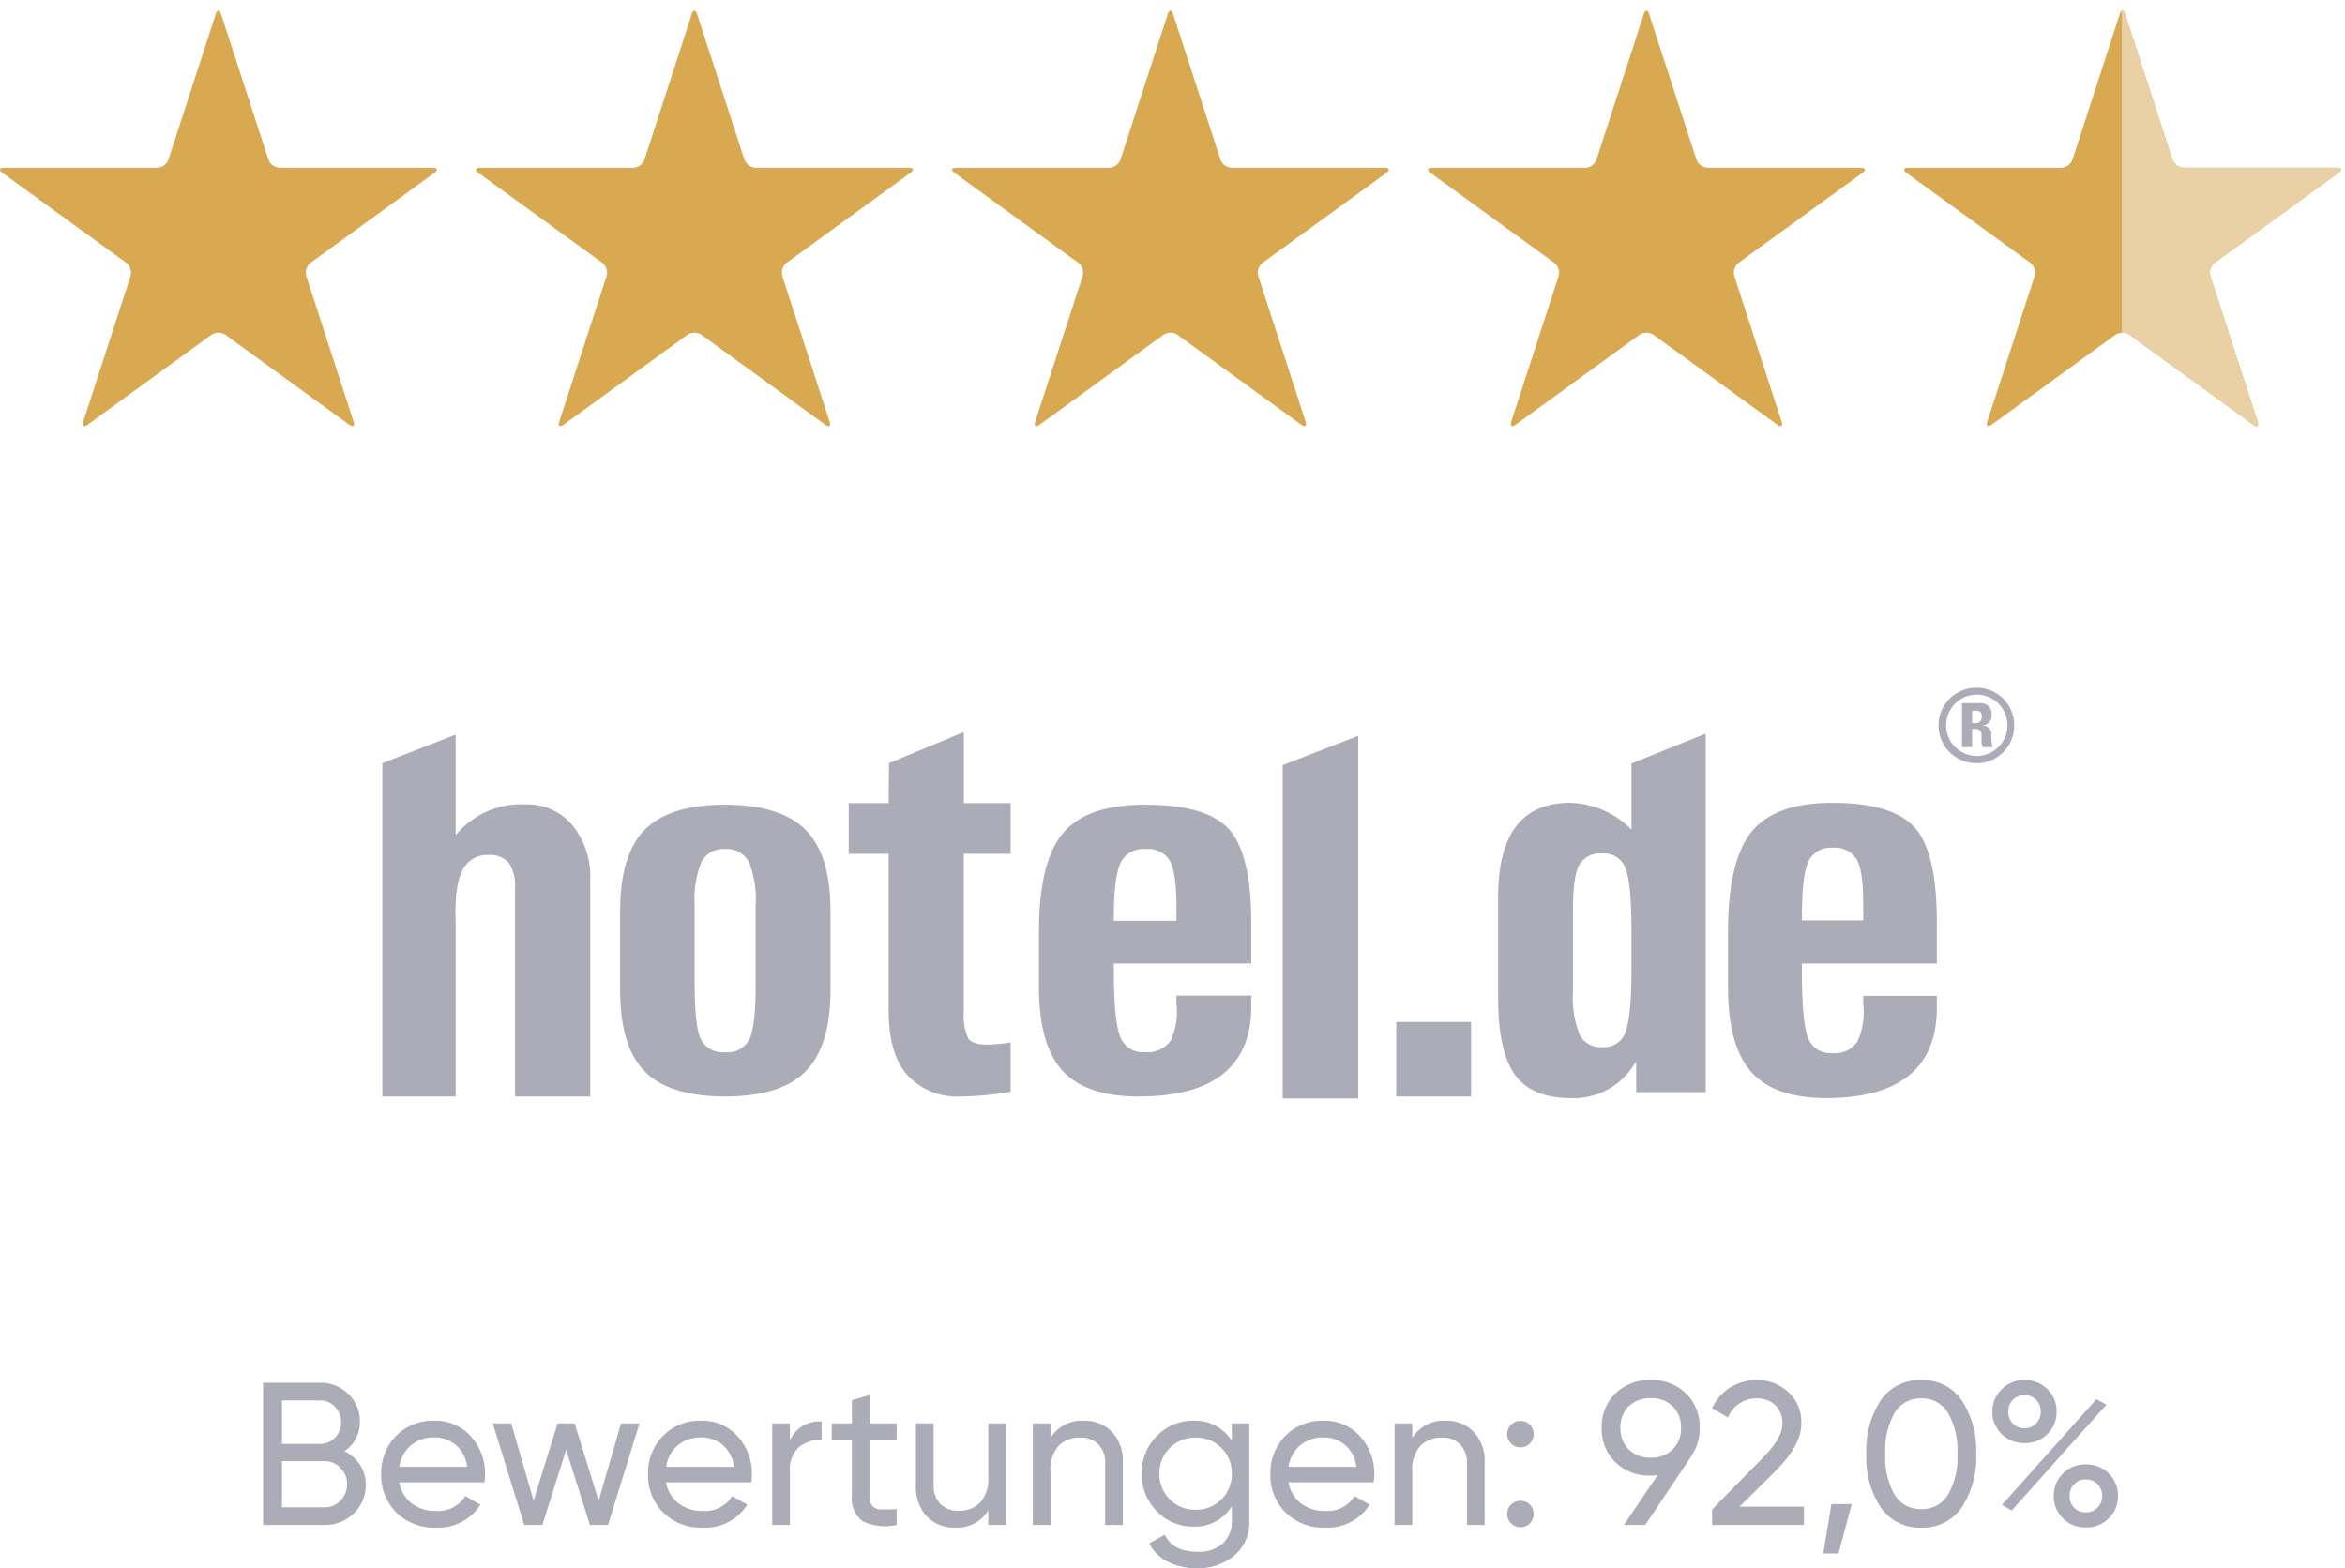 <?xml version="1.0" encoding="UTF-8"?>
<svg xmlns="http://www.w3.org/2000/svg" xmlns:xlink="http://www.w3.org/1999/xlink" width="288.428" height="192.934" viewBox="0 0 288.428 192.934">
  <defs>
    <clipPath id="clip-path">
      <rect id="Rechteck_16" data-name="Rechteck 16" width="53.772" height="52.428" transform="translate(0 0)" fill="#d9a951"></rect>
    </clipPath>
  </defs>
  <g id="Gruppe_110" data-name="Gruppe 110" transform="translate(-1242.352 -4731.392)">
    <g id="Gruppe_52" data-name="Gruppe 52" transform="translate(426.333 -153)">
      <g id="Gruppe_12" data-name="Gruppe 12" transform="translate(816.018 4884.392)">
        <g id="Gruppe_11" data-name="Gruppe 11" transform="translate(0 0)" clip-path="url(#clip-path)">
          <path id="Pfad_2" data-name="Pfad 2" d="M34.44,92.819A1.572,1.572,0,0,1,33.033,91.8L27.219,73.915c-.183-.567-.477-.567-.661,0L20.75,91.8a1.576,1.576,0,0,1-1.413,1.023H.538c-.594,0-.688.284-.206.63L15.541,104.5a1.568,1.568,0,0,1,.54,1.654l-5.813,17.881c-.184.562.058.741.54.389l15.208-11.049a1.575,1.575,0,0,1,1.744,0l15.212,11.054c.479.347.719.173.536-.394L37.7,106.157a1.566,1.566,0,0,1,.536-1.654L53.449,93.449c.479-.347.388-.63-.2-.63Z" transform="translate(-0.023 -72.181)" fill="#d9a951"></path>
        </g>
      </g>
      <g id="Gruppe_13" data-name="Gruppe 13" transform="translate(874.566 4884.392)">
        <g id="Gruppe_11-2" data-name="Gruppe 11" transform="translate(0 0)" clip-path="url(#clip-path)">
          <path id="Pfad_2-2" data-name="Pfad 2" d="M34.44,92.819A1.572,1.572,0,0,1,33.033,91.8L27.219,73.915c-.183-.567-.477-.567-.661,0L20.75,91.8a1.576,1.576,0,0,1-1.413,1.023H.538c-.594,0-.688.284-.206.63L15.541,104.5a1.568,1.568,0,0,1,.54,1.654l-5.813,17.881c-.184.562.058.741.54.389l15.208-11.049a1.575,1.575,0,0,1,1.744,0l15.212,11.054c.479.347.719.173.536-.394L37.7,106.157a1.566,1.566,0,0,1,.536-1.654L53.449,93.449c.479-.347.388-.63-.2-.63Z" transform="translate(-0.023 -72.181)" fill="#d9a951"></path>
        </g>
      </g>
      <g id="Gruppe_14" data-name="Gruppe 14" transform="translate(933.114 4884.392)">
        <g id="Gruppe_11-3" data-name="Gruppe 11" transform="translate(0 0)" clip-path="url(#clip-path)">
          <path id="Pfad_2-3" data-name="Pfad 2" d="M34.44,92.819A1.572,1.572,0,0,1,33.033,91.8L27.219,73.915c-.183-.567-.477-.567-.661,0L20.75,91.8a1.576,1.576,0,0,1-1.413,1.023H.538c-.594,0-.688.284-.206.63L15.541,104.5a1.568,1.568,0,0,1,.54,1.654l-5.813,17.881c-.184.562.058.741.54.389l15.208-11.049a1.575,1.575,0,0,1,1.744,0l15.212,11.054c.479.347.719.173.536-.394L37.7,106.157a1.566,1.566,0,0,1,.536-1.654L53.449,93.449c.479-.347.388-.63-.2-.63Z" transform="translate(-0.023 -72.181)" fill="#d9a951"></path>
        </g>
      </g>
      <g id="Gruppe_15" data-name="Gruppe 15" transform="translate(991.662 4884.392)">
        <g id="Gruppe_11-4" data-name="Gruppe 11" transform="translate(0 0)" clip-path="url(#clip-path)">
          <path id="Pfad_2-4" data-name="Pfad 2" d="M34.44,92.819A1.572,1.572,0,0,1,33.033,91.8L27.219,73.915c-.183-.567-.477-.567-.661,0L20.75,91.8a1.576,1.576,0,0,1-1.413,1.023H.538c-.594,0-.688.284-.206.63L15.541,104.5a1.568,1.568,0,0,1,.54,1.654l-5.813,17.881c-.184.562.058.741.54.389l15.208-11.049a1.575,1.575,0,0,1,1.744,0l15.212,11.054c.479.347.719.173.536-.394L37.7,106.157a1.566,1.566,0,0,1,.536-1.654L53.449,93.449c.479-.347.388-.63-.2-.63Z" transform="translate(-0.023 -72.181)" fill="#d9a951"></path>
        </g>
      </g>
      <g id="Gruppe_39" data-name="Gruppe 39" transform="translate(1050.21 4884.392)">
        <g id="Gruppe_11-5" data-name="Gruppe 11" transform="translate(0 0)" clip-path="url(#clip-path)">
          <path id="Pfad_2-5" data-name="Pfad 2" d="M34.44,92.819A1.572,1.572,0,0,1,33.033,91.8L27.219,73.915c-.183-.567-.477-.567-.661,0L20.75,91.8a1.576,1.576,0,0,1-1.413,1.023H.538c-.594,0-.688.284-.206.63L15.541,104.5a1.568,1.568,0,0,1,.54,1.654l-5.813,17.881c-.184.562.058.741.54.389l15.208-11.049a1.575,1.575,0,0,1,1.744,0l15.212,11.054c.479.347.719.173.536-.394L37.7,106.157a1.566,1.566,0,0,1,.536-1.654L53.449,93.449c.479-.347.388-.63-.2-.63Z" transform="translate(-0.023 -72.181)" fill="#d9a951"></path>
        </g>
      </g>
      <path id="Schnittmenge_1" data-name="Schnittmenge 1" d="M385.331,226.819a.828.828,0,0,1-.383-.177l-15.212-11.055a1.521,1.521,0,0,0-.947-.261V175.719c.143-.072.294.064.4.406l5.814,17.88a1.573,1.573,0,0,0,1.408,1.023h18.8c.593,0,.683.284.2.63l-15.212,11.055a1.565,1.565,0,0,0-.536,1.653l5.809,17.88c.114.355.063.556-.109.572Z" transform="translate(708.21 4710)" fill="#e9d1a5" stroke="rgba(0,0,0,0)" stroke-miterlimit="10" stroke-width="1"></path>
    </g>
    <path id="Pfad_90" data-name="Pfad 90" d="M11.875-9.075a4.663,4.663,0,0,1,1.913,1.65A4.377,4.377,0,0,1,14.5-4.95a4.706,4.706,0,0,1-1.475,3.525A4.987,4.987,0,0,1,9.425,0H1.875V-17.5h7a4.817,4.817,0,0,1,3.475,1.375,4.536,4.536,0,0,1,1.425,3.4A4.212,4.212,0,0,1,11.875-9.075Zm-3-6.25H4.2v5.35H8.875a2.473,2.473,0,0,0,1.85-.775,2.628,2.628,0,0,0,.75-1.9,2.617,2.617,0,0,0-.762-1.887A2.465,2.465,0,0,0,8.875-15.325Zm.55,13.15A2.642,2.642,0,0,0,11.4-3a2.8,2.8,0,0,0,.8-2.025,2.745,2.745,0,0,0-.812-2A2.654,2.654,0,0,0,9.425-7.85H4.2v5.675Zm9.2-3.075a4.121,4.121,0,0,0,1.538,2.6,4.781,4.781,0,0,0,2.987.925,3.912,3.912,0,0,0,3.6-1.825L28.6-2.5A6.108,6.108,0,0,1,23.1.325a6.544,6.544,0,0,1-4.837-1.863A6.387,6.387,0,0,1,16.4-6.25a6.468,6.468,0,0,1,1.825-4.7,6.3,6.3,0,0,1,4.725-1.875,5.751,5.751,0,0,1,4.487,1.938,6.741,6.741,0,0,1,1.737,4.662,6.569,6.569,0,0,1-.075.975Zm4.325-5.525a4.294,4.294,0,0,0-2.9.987A4.275,4.275,0,0,0,18.625-7.15h8.35a4.166,4.166,0,0,0-1.4-2.7A4.009,4.009,0,0,0,22.95-10.775ZM45.9-12.5h2.275L44.3,0H42.075L39.15-9.25,36.225,0H34L30.125-12.5H32.4L35.15-3l2.95-9.5h2.1l2.95,9.525Zm5.55,7.25a4.121,4.121,0,0,0,1.538,2.6,4.781,4.781,0,0,0,2.987.925,3.912,3.912,0,0,0,3.6-1.825l1.85,1.05a6.108,6.108,0,0,1-5.5,2.825,6.544,6.544,0,0,1-4.838-1.863A6.387,6.387,0,0,1,49.225-6.25a6.468,6.468,0,0,1,1.825-4.7,6.3,6.3,0,0,1,4.725-1.875,5.751,5.751,0,0,1,4.487,1.938A6.741,6.741,0,0,1,62-6.225a6.57,6.57,0,0,1-.075.975Zm4.325-5.525a4.294,4.294,0,0,0-2.9.987A4.275,4.275,0,0,0,51.45-7.15H59.8a4.166,4.166,0,0,0-1.4-2.7A4.009,4.009,0,0,0,55.775-10.775Zm10.9.375a3.921,3.921,0,0,1,3.9-2.325v2.275a3.941,3.941,0,0,0-2.75.85,3.6,3.6,0,0,0-1.15,2.975V0H64.5V-12.5h2.175Zm13.125,0H76.475v6.775a1.9,1.9,0,0,0,.363,1.313,1.491,1.491,0,0,0,1.112.4q.75.012,1.85-.038V0a6.432,6.432,0,0,1-4.175-.463A3.451,3.451,0,0,1,74.3-3.625V-10.4H71.825v-2.1H74.3v-2.85L76.475-16v3.5H79.8Zm11.275-2.1H93.25V0H91.075V-1.8A4.444,4.444,0,0,1,87.025.325,4.647,4.647,0,0,1,83.5-1.062a5.222,5.222,0,0,1-1.325-3.763V-12.5H84.35v7.55a3.223,3.223,0,0,0,.825,2.362,3.048,3.048,0,0,0,2.275.838,3.526,3.526,0,0,0,2.625-1.013,4.272,4.272,0,0,0,1-3.112Zm11.7-.325a4.647,4.647,0,0,1,3.525,1.388,5.222,5.222,0,0,1,1.325,3.762V0H105.45V-7.55a3.223,3.223,0,0,0-.825-2.362,3.048,3.048,0,0,0-2.275-.838,3.526,3.526,0,0,0-2.625,1.012,4.272,4.272,0,0,0-1,3.113V0H96.55V-12.5h2.175v1.8A4.444,4.444,0,0,1,102.775-12.825Zm18.25.325h2.15V-.525A5.265,5.265,0,0,1,121.3,3.788a6.87,6.87,0,0,1-4.5,1.537,7.807,7.807,0,0,1-3.625-.787,5.249,5.249,0,0,1-2.3-2.263l1.9-1.075q1.025,2.1,4.075,2.1a4.347,4.347,0,0,0,3.063-1.025,3.619,3.619,0,0,0,1.113-2.8V-2.3a5.3,5.3,0,0,1-4.7,2.5A6.073,6.073,0,0,1,111.8-1.7a6.382,6.382,0,0,1-1.85-4.625,6.34,6.34,0,0,1,1.85-4.613,6.093,6.093,0,0,1,4.525-1.888,5.281,5.281,0,0,1,4.7,2.475ZM113.4-3.15a4.309,4.309,0,0,0,3.175,1.275A4.309,4.309,0,0,0,119.75-3.15a4.309,4.309,0,0,0,1.275-3.175,4.279,4.279,0,0,0-1.275-3.15,4.309,4.309,0,0,0-3.175-1.275A4.309,4.309,0,0,0,113.4-9.475a4.279,4.279,0,0,0-1.275,3.15A4.309,4.309,0,0,0,113.4-3.15ZM128-5.25a4.121,4.121,0,0,0,1.537,2.6,4.781,4.781,0,0,0,2.988.925,3.912,3.912,0,0,0,3.6-1.825l1.85,1.05a6.108,6.108,0,0,1-5.5,2.825,6.544,6.544,0,0,1-4.837-1.863,6.387,6.387,0,0,1-1.863-4.712,6.468,6.468,0,0,1,1.825-4.7,6.3,6.3,0,0,1,4.725-1.875,5.751,5.751,0,0,1,4.488,1.938,6.741,6.741,0,0,1,1.738,4.662,6.569,6.569,0,0,1-.075.975Zm4.325-5.525a4.294,4.294,0,0,0-2.9.987A4.275,4.275,0,0,0,128-7.15h8.35a4.166,4.166,0,0,0-1.4-2.7A4.009,4.009,0,0,0,132.325-10.775Zm14.95-2.05a4.647,4.647,0,0,1,3.525,1.388,5.222,5.222,0,0,1,1.325,3.762V0H149.95V-7.55a3.223,3.223,0,0,0-.825-2.362,3.048,3.048,0,0,0-2.275-.838,3.526,3.526,0,0,0-2.625,1.012,4.272,4.272,0,0,0-1,3.113V0H141.05V-12.5h2.175v1.8A4.444,4.444,0,0,1,147.275-12.825Zm9.25,3.275a1.566,1.566,0,0,1-1.15-.475,1.566,1.566,0,0,1-.475-1.15,1.566,1.566,0,0,1,.475-1.15,1.566,1.566,0,0,1,1.15-.475,1.555,1.555,0,0,1,1.163.475,1.588,1.588,0,0,1,.462,1.15,1.588,1.588,0,0,1-.462,1.15A1.555,1.555,0,0,1,156.525-9.55Zm0,9.825a1.566,1.566,0,0,1-1.15-.475,1.566,1.566,0,0,1-.475-1.15,1.566,1.566,0,0,1,.475-1.15,1.566,1.566,0,0,1,1.15-.475,1.555,1.555,0,0,1,1.163.475,1.588,1.588,0,0,1,.462,1.15,1.588,1.588,0,0,1-.462,1.15A1.555,1.555,0,0,1,156.525.275Zm22.05-12.225A5.892,5.892,0,0,1,177.5-8.425h.025L171.875,0H169.25l4.15-6.125q-.55.05-.85.05a5.969,5.969,0,0,1-4.338-1.637,5.643,5.643,0,0,1-1.687-4.238,5.643,5.643,0,0,1,1.688-4.238,5.969,5.969,0,0,1,4.338-1.638,5.969,5.969,0,0,1,4.337,1.638A5.643,5.643,0,0,1,178.575-11.95ZM169.85-14.6a3.534,3.534,0,0,0-1.025,2.65,3.553,3.553,0,0,0,1.038,2.663,3.685,3.685,0,0,0,2.688,1.012,3.685,3.685,0,0,0,2.688-1.012,3.553,3.553,0,0,0,1.037-2.663,3.534,3.534,0,0,0-1.025-2.65,3.7,3.7,0,0,0-2.7-1A3.755,3.755,0,0,0,169.85-14.6ZM180.1,0V-1.9l6.175-6.3q2.475-2.475,2.475-4.25a2.963,2.963,0,0,0-.9-2.3,3.137,3.137,0,0,0-2.2-.825,3.753,3.753,0,0,0-3.6,2.35l-1.95-1.15a5.913,5.913,0,0,1,2.288-2.575,6.186,6.186,0,0,1,3.238-.875,5.559,5.559,0,0,1,3.825,1.45,4.966,4.966,0,0,1,1.625,3.9q0,2.65-3.125,5.775l-4.475,4.45H191.4V0Zm17.175-2.575L195.65,3.5h-1.875l1-6.075ZM210.8-2.15A5.771,5.771,0,0,1,205.825.325,5.771,5.771,0,0,1,200.85-2.15a11.1,11.1,0,0,1-1.775-6.6,11.1,11.1,0,0,1,1.775-6.6,5.771,5.771,0,0,1,4.975-2.475A5.771,5.771,0,0,1,210.8-15.35a11.1,11.1,0,0,1,1.775,6.6A11.1,11.1,0,0,1,210.8-2.15Zm-8.25-1.575a3.679,3.679,0,0,0,3.275,1.775,3.709,3.709,0,0,0,3.288-1.775,9.149,9.149,0,0,0,1.162-5.025,9.215,9.215,0,0,0-1.162-5.038,3.7,3.7,0,0,0-3.288-1.788A3.679,3.679,0,0,0,202.55-13.8a9.284,9.284,0,0,0-1.15,5.05A9.228,9.228,0,0,0,202.55-3.725Zm15.975-6.35A3.831,3.831,0,0,1,215.7-11.2a3.741,3.741,0,0,1-1.125-2.75,3.732,3.732,0,0,1,1.137-2.737,3.82,3.82,0,0,1,2.813-1.138A3.831,3.831,0,0,1,221.35-16.7a3.741,3.741,0,0,1,1.125,2.75,3.762,3.762,0,0,1-1.112,2.75A3.82,3.82,0,0,1,218.525-10.075Zm-1.45-2.4a1.966,1.966,0,0,0,1.45.575,1.884,1.884,0,0,0,1.438-.6,2.044,2.044,0,0,0,.563-1.45,2,2,0,0,0-.562-1.437,1.9,1.9,0,0,0-1.437-.588,1.9,1.9,0,0,0-1.437.588,2,2,0,0,0-.562,1.437A2.1,2.1,0,0,0,217.075-12.475Zm-1.325,10,11.625-13,1.225.675L216.95-1.775ZM228.9-.825A3.831,3.831,0,0,1,226.075.3,3.831,3.831,0,0,1,223.25-.825a3.741,3.741,0,0,1-1.125-2.75,3.741,3.741,0,0,1,1.125-2.75,3.831,3.831,0,0,1,2.825-1.125A3.831,3.831,0,0,1,228.9-6.325a3.741,3.741,0,0,1,1.125,2.75A3.741,3.741,0,0,1,228.9-.825Zm-4.275-1.3a1.966,1.966,0,0,0,1.45.575,1.9,1.9,0,0,0,1.438-.588,2,2,0,0,0,.563-1.438,2,2,0,0,0-.562-1.437,1.9,1.9,0,0,0-1.437-.588,1.9,1.9,0,0,0-1.437.588,2,2,0,0,0-.562,1.437A2.07,2.07,0,0,0,224.625-2.125Z" transform="translate(1272.834 4919)" fill="#abacb7"></path>
    <g id="layer1" transform="translate(862.514 4403.148)">
      <path id="path2852" d="M71.52,4.406,62.314,8.236l-.039,4.912H57.363v6.228h4.912v19.3c0,3.466.727,6.07,2.2,7.813a8.254,8.254,0,0,0,6.614,2.746,37.9,37.9,0,0,0,6.189-.58V42.584a19.71,19.71,0,0,1-2.9.271c-1.2,0-1.96-.248-2.321-.774a6.851,6.851,0,0,1-.542-3.365V19.376h5.763V13.148H71.52ZM9.013,4.716,0,8.236v41H9.013V27.653c-.1-2.824.162-4.885.812-6.189a3.307,3.307,0,0,1,3.21-1.934,3.035,3.035,0,0,1,2.514.967,5.045,5.045,0,0,1,.774,3.133V49.237h9.245V22.625a10.054,10.054,0,0,0-2.2-6.769,7.249,7.249,0,0,0-5.8-2.553,10.382,10.382,0,0,0-8.548,3.791Zm111.013.155-9.283,3.6v41h9.283ZM42.162,13.341c-4.57,0-7.88,1.037-9.9,3.094s-3.017,5.391-3.017,10.018v9.67c0,4.629.995,7.96,3.017,10.018s5.332,3.094,9.9,3.094,7.868-1.038,9.9-3.094,3.056-5.389,3.056-10.018v-9.67q0-6.942-3.056-10.018T42.162,13.341Zm51.638,0c-4.781,0-8.137,1.171-10.1,3.52s-2.94,6.381-2.94,12.107v6.808c0,4.769.979,8.185,2.9,10.289s5.036,3.172,9.361,3.172q7.027,0,10.482-2.862c2.305-1.9,3.436-4.745,3.365-8.548V36.82H97.668v1.006a8.154,8.154,0,0,1-.735,4.564A3.454,3.454,0,0,1,93.8,43.783a2.942,2.942,0,0,1-3.056-1.934c-.5-1.287-.774-3.928-.774-7.929V32.875h16.9V27.847q0-8.436-2.746-11.488C102.3,14.329,98.846,13.341,93.8,13.341ZM42.162,18.8a3.017,3.017,0,0,1,2.9,1.547,12.084,12.084,0,0,1,.851,5.377v9.67c0,3.407-.238,5.633-.735,6.73a2.973,2.973,0,0,1-3.017,1.663,2.965,2.965,0,0,1-3.017-1.663c-.483-1.1-.735-3.323-.735-6.73v-9.67a12.265,12.265,0,0,1,.851-5.377A3.006,3.006,0,0,1,42.162,18.8Zm51.677,0a3.119,3.119,0,0,1,3.017,1.431c.537.965.812,2.816.812,5.493v1.9h-7.7V27.15c0-3.235.277-5.451.812-6.614A3.053,3.053,0,0,1,93.839,18.8ZM124.706,40.07v9.167h9.206V40.07Z" transform="translate(426.867 413.9)" fill="#abacb7"></path>
      <path id="path2864" d="M169.747,0a4.642,4.642,0,1,0,0,9.283,4.606,4.606,0,0,0,4.6-4.642A4.606,4.606,0,0,0,169.747,0Zm0,.851a3.771,3.771,0,0,1,0,7.543,3.771,3.771,0,0,1,0-7.543ZM167.929,1.9V7.311h1.238V5.067h.309c.944,0,.851.565.851,1.2a2.267,2.267,0,0,0,.155,1.044h1.2a6.806,6.806,0,0,1-.155-1.586.971.971,0,0,0-1.044-1.044V4.642a1.179,1.179,0,0,0,1.083-1.315A1.277,1.277,0,0,0,170.211,1.9Zm1.238.928h.542c.385,0,.658.186.658.7,0,.347-.173.812-.658.812h-.542ZM136.4,5.647l-9.129,3.675v8.123a11.022,11.022,0,0,0-7.543-3.288q-4.44,0-6.653,2.9c-1.479,1.939-2.2,4.863-2.2,8.742V38.139c0,4.351.665,7.5,2.05,9.438s3.662,2.9,6.808,2.9a8.655,8.655,0,0,0,7.736-3.945l.387-.58v3.791H136.4Zm15.588,8.51q-7.058,0-9.941,3.559t-2.9,12.262v6.885c0,4.824.972,8.276,2.862,10.405s4.948,3.21,9.206,3.21c4.611,0,8.058-.978,10.328-2.9s3.359-4.778,3.288-8.626V37.907h-9.051v1.006a8.557,8.557,0,0,1-.735,4.642,3.3,3.3,0,0,1-3.056,1.392,2.89,2.89,0,0,1-3.017-1.934c-.49-1.3-.735-4-.735-8.046V33.923h16.594V28.856c0-5.691-.873-9.549-2.669-11.6S156.959,14.157,151.992,14.157Zm0,5.531a3.136,3.136,0,0,1,3.017,1.47c.528.978.774,2.785.774,5.493v1.973H148.24v-.5c0-3.272.246-5.514.774-6.692A2.94,2.94,0,0,1,151.992,19.688Zm-28.314.7a2.813,2.813,0,0,1,2.9,1.9c.461,1.242.7,3.781.7,7.659V34.7c0,3.877-.261,6.418-.735,7.659a2.8,2.8,0,0,1-2.9,1.857,2.849,2.849,0,0,1-2.746-1.547,12.237,12.237,0,0,1-.812-5.261V27.231c0-2.647.237-4.419.735-5.377A2.953,2.953,0,0,1,123.678,20.385Z" transform="translate(453.231 412.853)" fill="#abacb7" fill-rule="evenodd"></path>
    </g>
  </g>
</svg>
